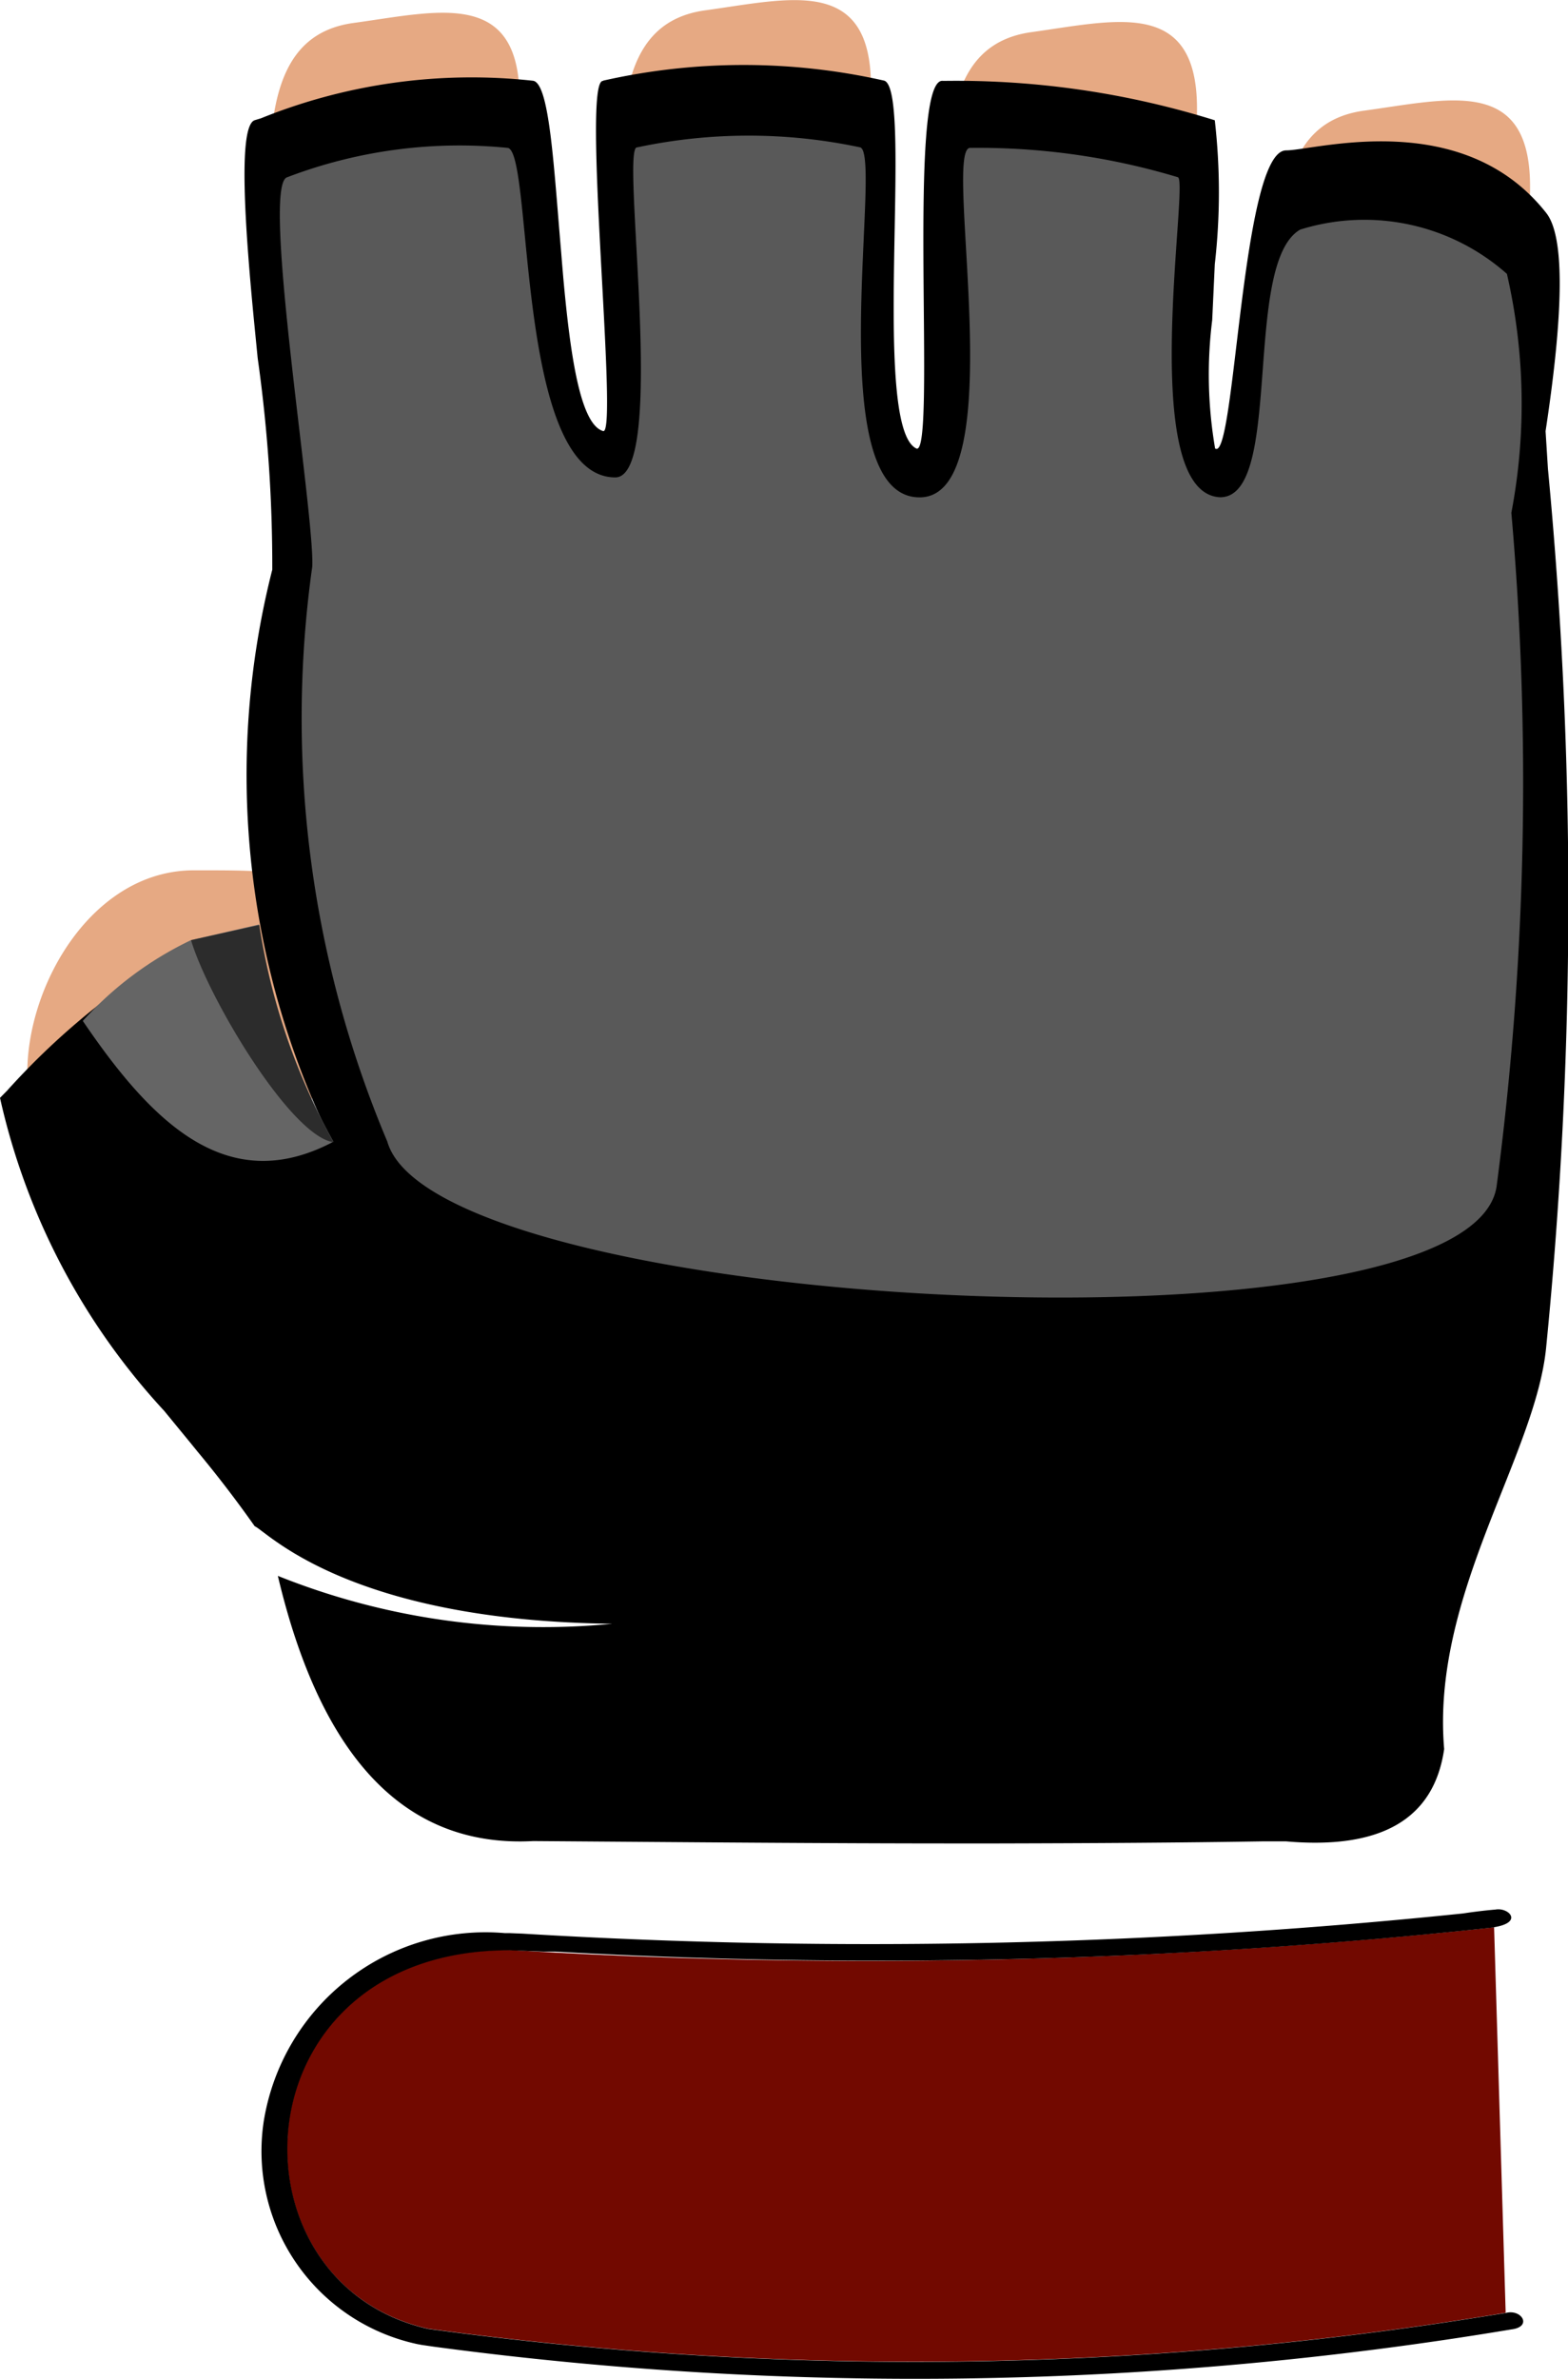 <svg xmlns="http://www.w3.org/2000/svg" width="15.169" height="23" viewBox="0 0 15.169 23">
  <g id="mma" transform="translate(-2.966 -0.624)">
    <path id="Path_1548" data-name="Path 1548" d="M4.735,12.19c.97,0,1.44-1.433,1.44-2.3s-.47-.851-1.44-.851S3.124,10.128,3.124,11s.641,1.191,1.611,1.191ZM6.74,4C7.51,4,7.886,2.65,7.886,1.581S7.1.734,6.28.846s-.821.989-.821,1.9A1.116,1.116,0,0,0,6.74,4Zm3.4-.122c.771,0,1.146-1.346,1.146-2.417S10.505.611,9.682.724s-.82.987-.82,1.9a1.117,1.117,0,0,0,1.28,1.248Zm3.153.211c.773,0,1.147-1.346,1.147-2.415S13.658.821,12.837.935s-.821.989-.821,1.9A1.116,1.116,0,0,0,13.3,4.085Zm3.223.754c.771,0,1.146-1.346,1.146-2.415s-.783-.846-1.606-.734-.82.989-.82,1.9a1.116,1.116,0,0,0,1.28,1.248Z" transform="translate(0.106 0)" fill="#e6a983" fill-rule="evenodd"/>
    <path id="Path_1549" data-name="Path 1549" d="M8.8,1.165a6.174,6.174,0,0,1,2.721,0c.284.1-.134,3.342.309,3.556.2.1-.1-3.6.258-3.554h.017a8.4,8.4,0,0,1,2.613.381,6.114,6.114,0,0,1,0,1.392l-.025.54a4.229,4.229,0,0,0,.028,1.241c.194.144.254-2.877.686-2.882.281,0,1.706-.427,2.519.607.174.224.172.925-.008,2.108l.023.365a43.868,43.868,0,0,1-.017,8.49c-.1,1.049-1.114,2.4-.987,3.887q-.146,1.014-1.529.893l-.229,0c-.806.013-1.658.018-2.562.02h-.406c-1.251,0-2.6-.012-4.085-.023q-1.842.1-2.472-2.564h0a6.9,6.9,0,0,0,3.235.463c-2.564-.03-3.342-.895-3.459-.943q-.263-.373-.555-.724l-.06-.074-.261-.318A6.558,6.558,0,0,1,2.966,11l.069-.07A7.044,7.044,0,0,1,4.818,9.5c.05-.022.274.318.525.716l.278.442c.253.4.48.746.534.723A8.041,8.041,0,0,1,5.6,5.893a14.351,14.351,0,0,0-.141-2.044l-.028-.283c-.1-1.009-.162-1.97,0-2.019l.059-.018a5.447,5.447,0,0,1,2.634-.363c.159.027.2.838.271,1.661l.008.1.013.152c.067.733.162,1.41.385,1.474.151.043-.214-3.417,0-3.385Z" transform="translate(0 0.239)" fill-rule="evenodd"/>
    <path id="Path_1550" data-name="Path 1550" d="M16.5,5.065a5.612,5.612,0,0,0-.043-2.31,2.08,2.08,0,0,0-2-.428c-.564.326-.156,2.588-.774,2.588-.81-.037-.3-3.041-.408-3.094a6.681,6.681,0,0,0-2.007-.284c-.281-.03.42,3.379-.493,3.379-.97,0-.351-3.308-.574-3.384a5.184,5.184,0,0,0-2.158,0c-.167-.025.3,3.191-.212,3.191-.97,0-.791-3.145-1.04-3.186a4.676,4.676,0,0,0-2.134.284c-.256.074.266,3.248.243,3.763a10.525,10.525,0,0,0,.726,5.561c.47,1.648,10.5,2.166,10.732.427A29.852,29.852,0,0,0,16.5,5.065Z" transform="translate(1.087 0.517)" fill="#656565" fill-rule="evenodd" opacity="0.88"/>
    <path id="Path_1551" data-name="Path 1551" d="M4.492,6.119l.657-.151a6.275,6.275,0,0,0,.721,2.1C4.843,8.611,4.114,7.885,3.445,6.9A3.347,3.347,0,0,1,4.492,6.119Z" transform="translate(0.322 3.595)" fill="#656565" fill-rule="evenodd"/>
    <path id="Path_1552" data-name="Path 1552" d="M4.071,6.117l.662-.146a6.24,6.24,0,0,0,.716,2.1c-.416-.059-1.214-1.4-1.378-1.954Z" transform="translate(0.743 3.597)" fill-rule="evenodd" opacity="0.563"/>
    <path id="Path_1553" data-name="Path 1553" d="M6.777,11.984a56.754,56.754,0,0,0,9.526-.219l.112,3.727a34.86,34.86,0,0,1-10.425.154c-2-.452-1.853-3.661.786-3.663Z" transform="translate(1.117 7.494)" fill="#720900" fill-rule="evenodd"/>
    <path id="Path_1554" data-name="Path 1554" d="M16.4,11.835a55.485,55.485,0,0,1-9.079.234l-.11,0-.335-.013c-2.639,0-2.783,3.21-.786,3.661a34.814,34.814,0,0,0,10.223-.122l.2-.032c.154-.042.263.134.054.159a35.062,35.062,0,0,1-10.422.167l-.117-.017-.043-.008A1.908,1.908,0,0,1,4.5,13.7a2.173,2.173,0,0,1,2.33-1.81h.047l.124.005A55.725,55.725,0,0,0,16.1,11.7q.157-.024.316-.038c.124-.022.273.124-.015.171Z" transform="translate(1.019 7.425)"/>
  </g>
</svg>
